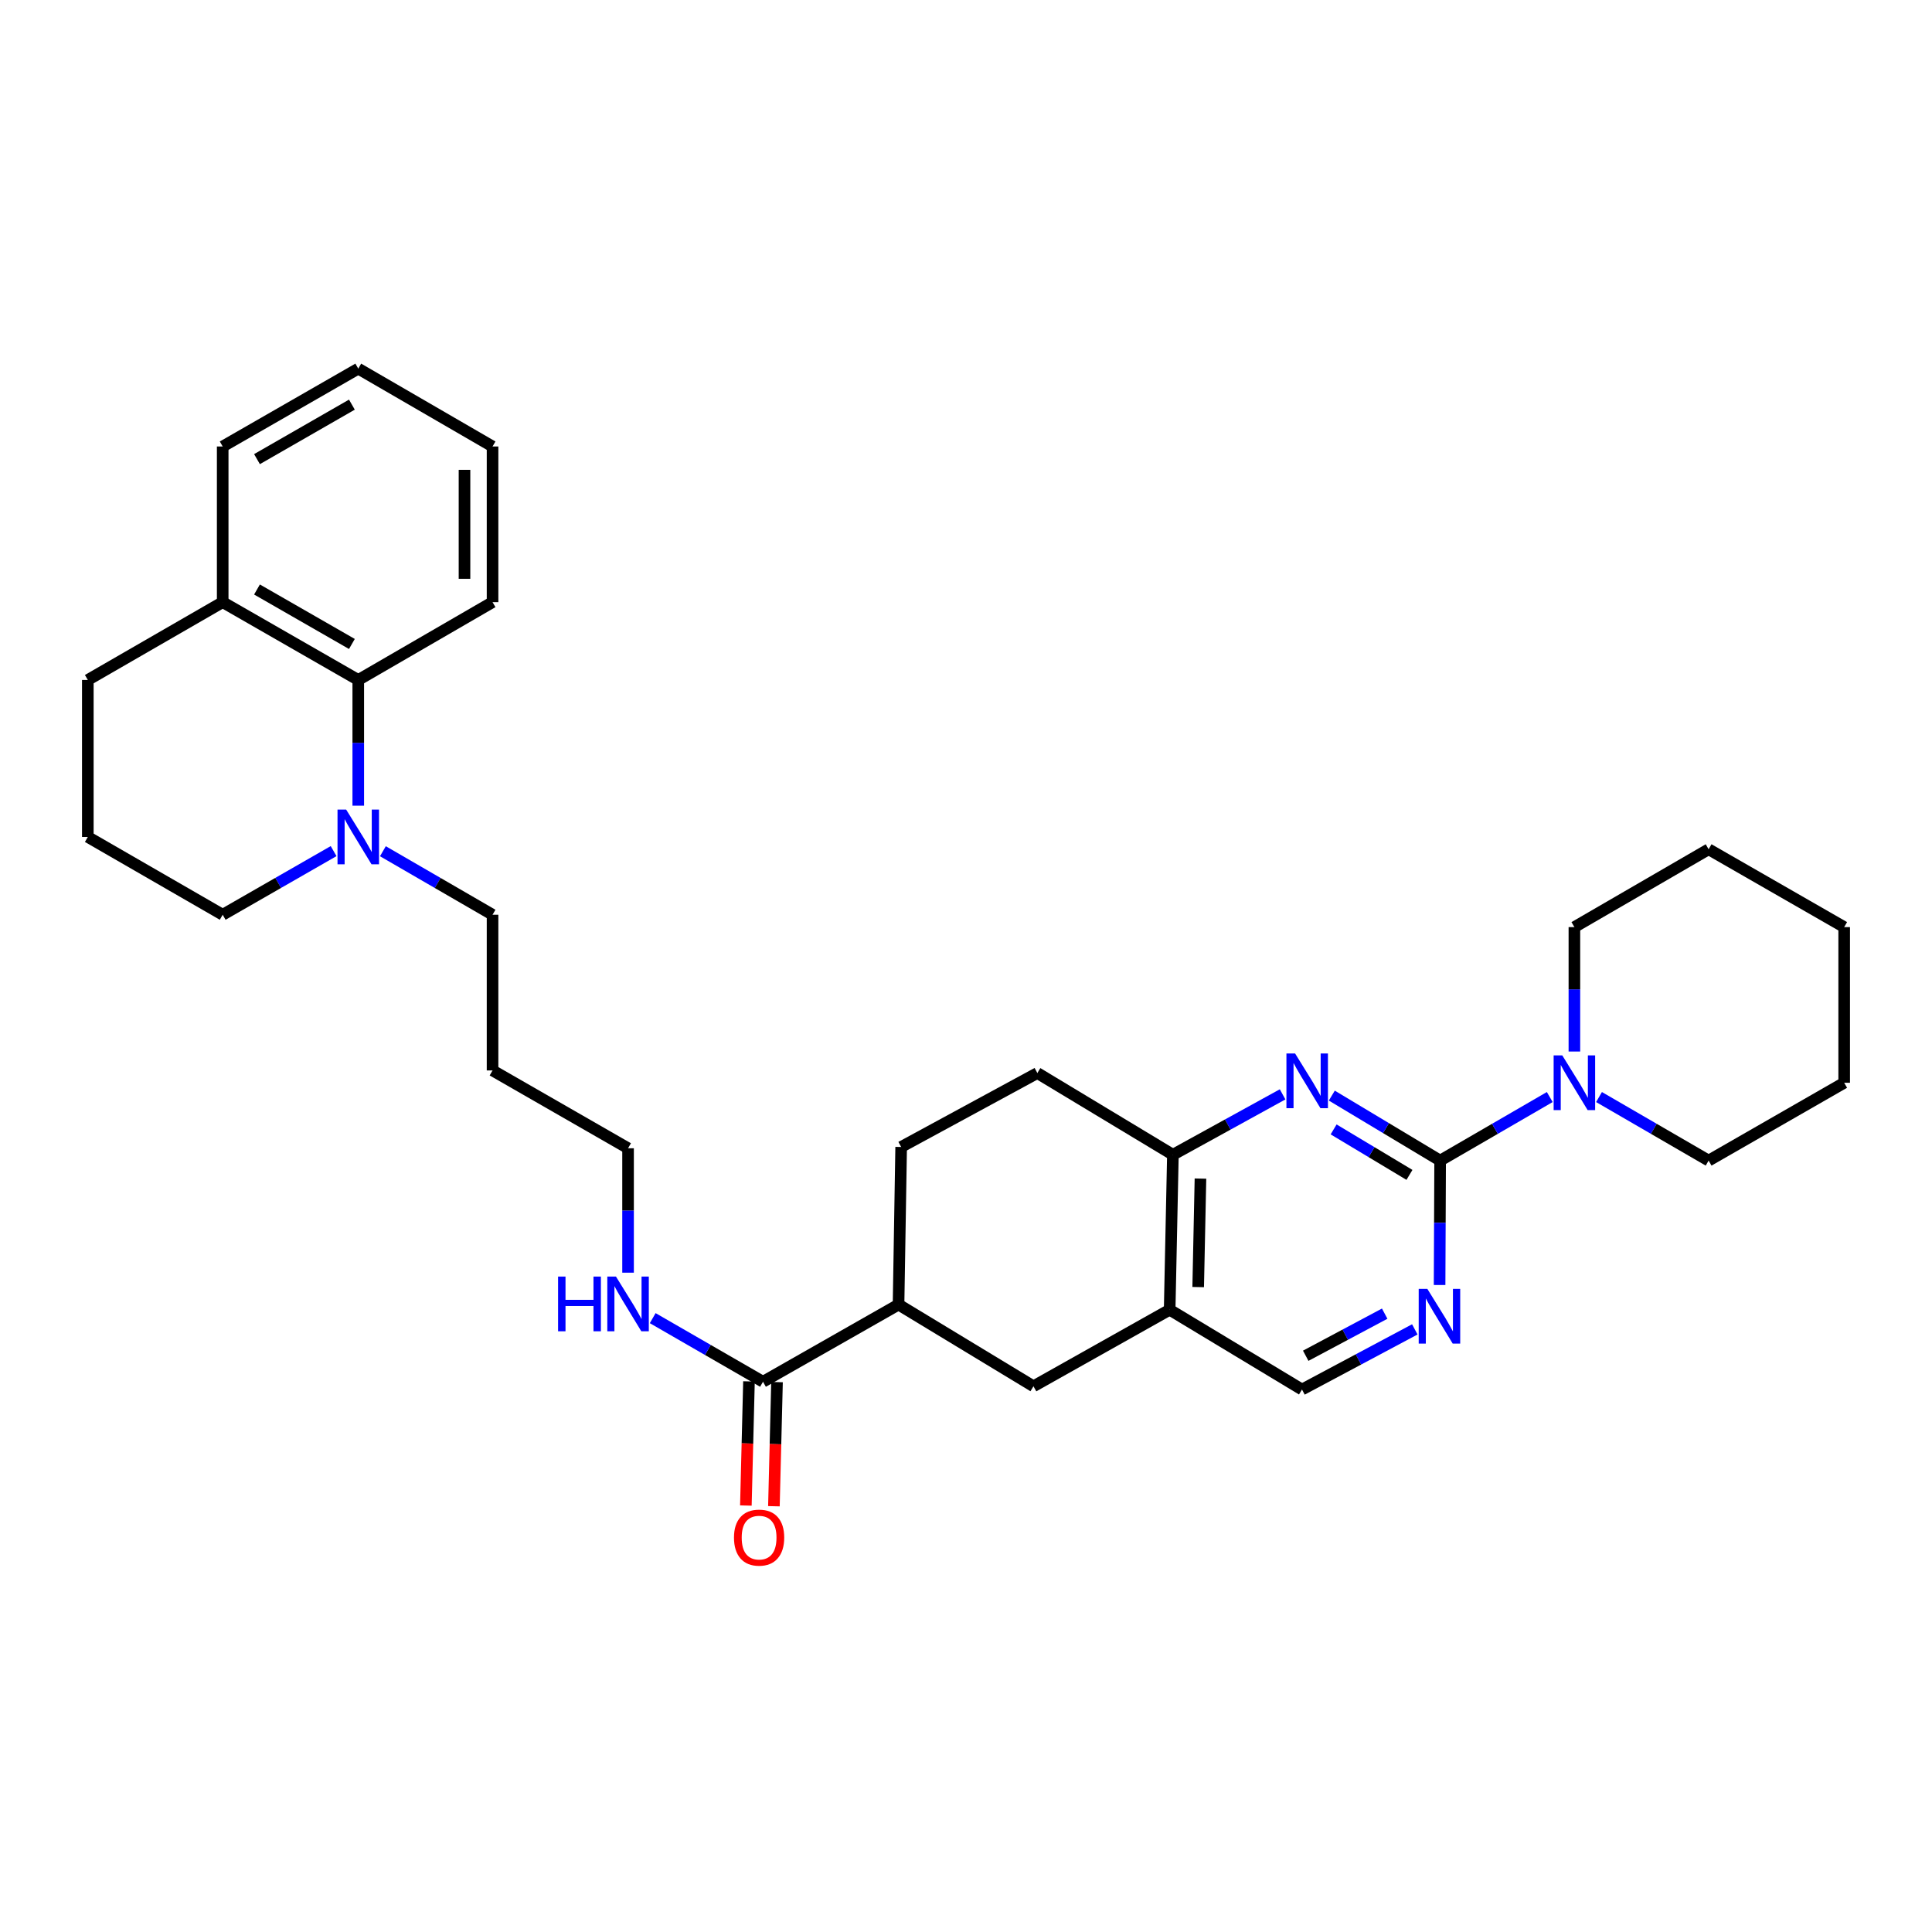 <?xml version='1.0' encoding='iso-8859-1'?>
<svg version='1.1' baseProfile='full'
              xmlns='http://www.w3.org/2000/svg'
                      xmlns:rdkit='http://www.rdkit.org/xml'
                      xmlns:xlink='http://www.w3.org/1999/xlink'
                  xml:space='preserve'
width='1000px' height='1000px' viewBox='0 0 1000 1000'>
<!-- END OF HEADER -->
<rect style='opacity:1.0;fill:#FFFFFF;stroke:none' width='1000' height='1000' x='0' y='0'> </rect>
<path class='bond-0' d='M 745.413,600.721 L 717.377,583.9' style='fill:none;fill-rule:evenodd;stroke:#000000;stroke-width:6px;stroke-linecap:butt;stroke-linejoin:miter;stroke-opacity:1' />
<path class='bond-0' d='M 717.377,583.9 L 689.341,567.079' style='fill:none;fill-rule:evenodd;stroke:#0000FF;stroke-width:6px;stroke-linecap:butt;stroke-linejoin:miter;stroke-opacity:1' />
<path class='bond-0' d='M 729.533,608.124 L 709.907,596.349' style='fill:none;fill-rule:evenodd;stroke:#000000;stroke-width:6px;stroke-linecap:butt;stroke-linejoin:miter;stroke-opacity:1' />
<path class='bond-0' d='M 709.907,596.349 L 690.282,584.575' style='fill:none;fill-rule:evenodd;stroke:#0000FF;stroke-width:6px;stroke-linecap:butt;stroke-linejoin:miter;stroke-opacity:1' />
<path class='bond-1' d='M 745.413,600.721 L 745.271,632.919' style='fill:none;fill-rule:evenodd;stroke:#000000;stroke-width:6px;stroke-linecap:butt;stroke-linejoin:miter;stroke-opacity:1' />
<path class='bond-1' d='M 745.271,632.919 L 745.129,665.117' style='fill:none;fill-rule:evenodd;stroke:#0000FF;stroke-width:6px;stroke-linecap:butt;stroke-linejoin:miter;stroke-opacity:1' />
<path class='bond-2' d='M 745.413,600.721 L 773.783,584.275' style='fill:none;fill-rule:evenodd;stroke:#000000;stroke-width:6px;stroke-linecap:butt;stroke-linejoin:miter;stroke-opacity:1' />
<path class='bond-2' d='M 773.783,584.275 L 802.153,567.829' style='fill:none;fill-rule:evenodd;stroke:#0000FF;stroke-width:6px;stroke-linecap:butt;stroke-linejoin:miter;stroke-opacity:1' />
<path class='bond-4' d='M 663.871,566.436 L 635.481,582.066' style='fill:none;fill-rule:evenodd;stroke:#0000FF;stroke-width:6px;stroke-linecap:butt;stroke-linejoin:miter;stroke-opacity:1' />
<path class='bond-4' d='M 635.481,582.066 L 607.091,597.696' style='fill:none;fill-rule:evenodd;stroke:#000000;stroke-width:6px;stroke-linecap:butt;stroke-linejoin:miter;stroke-opacity:1' />
<path class='bond-10' d='M 732.302,688.09 L 703.106,703.653' style='fill:none;fill-rule:evenodd;stroke:#0000FF;stroke-width:6px;stroke-linecap:butt;stroke-linejoin:miter;stroke-opacity:1' />
<path class='bond-10' d='M 703.106,703.653 L 673.909,719.217' style='fill:none;fill-rule:evenodd;stroke:#000000;stroke-width:6px;stroke-linecap:butt;stroke-linejoin:miter;stroke-opacity:1' />
<path class='bond-10' d='M 716.714,679.947 L 696.276,690.841' style='fill:none;fill-rule:evenodd;stroke:#0000FF;stroke-width:6px;stroke-linecap:butt;stroke-linejoin:miter;stroke-opacity:1' />
<path class='bond-10' d='M 696.276,690.841 L 675.838,701.736' style='fill:none;fill-rule:evenodd;stroke:#000000;stroke-width:6px;stroke-linecap:butt;stroke-linejoin:miter;stroke-opacity:1' />
<path class='bond-18' d='M 827.648,567.83 L 856.014,584.275' style='fill:none;fill-rule:evenodd;stroke:#0000FF;stroke-width:6px;stroke-linecap:butt;stroke-linejoin:miter;stroke-opacity:1' />
<path class='bond-18' d='M 856.014,584.275 L 884.38,600.721' style='fill:none;fill-rule:evenodd;stroke:#000000;stroke-width:6px;stroke-linecap:butt;stroke-linejoin:miter;stroke-opacity:1' />
<path class='bond-19' d='M 814.901,544.265 L 814.901,512.067' style='fill:none;fill-rule:evenodd;stroke:#0000FF;stroke-width:6px;stroke-linecap:butt;stroke-linejoin:miter;stroke-opacity:1' />
<path class='bond-19' d='M 814.901,512.067 L 814.901,479.869' style='fill:none;fill-rule:evenodd;stroke:#000000;stroke-width:6px;stroke-linecap:butt;stroke-linejoin:miter;stroke-opacity:1' />
<path class='bond-3' d='M 605.413,677.919 L 673.909,719.217' style='fill:none;fill-rule:evenodd;stroke:#000000;stroke-width:6px;stroke-linecap:butt;stroke-linejoin:miter;stroke-opacity:1' />
<path class='bond-9' d='M 605.413,677.919 L 534.917,717.539' style='fill:none;fill-rule:evenodd;stroke:#000000;stroke-width:6px;stroke-linecap:butt;stroke-linejoin:miter;stroke-opacity:1' />
<path class='bond-31' d='M 605.413,677.919 L 607.091,597.696' style='fill:none;fill-rule:evenodd;stroke:#000000;stroke-width:6px;stroke-linecap:butt;stroke-linejoin:miter;stroke-opacity:1' />
<path class='bond-31' d='M 620.18,666.189 L 621.355,610.033' style='fill:none;fill-rule:evenodd;stroke:#000000;stroke-width:6px;stroke-linecap:butt;stroke-linejoin:miter;stroke-opacity:1' />
<path class='bond-12' d='M 607.091,597.696 L 536.934,555.406' style='fill:none;fill-rule:evenodd;stroke:#000000;stroke-width:6px;stroke-linecap:butt;stroke-linejoin:miter;stroke-opacity:1' />
<path class='bond-5' d='M 198.186,440.593 L 226.564,457.033' style='fill:none;fill-rule:evenodd;stroke:#0000FF;stroke-width:6px;stroke-linecap:butt;stroke-linejoin:miter;stroke-opacity:1' />
<path class='bond-5' d='M 226.564,457.033 L 254.942,473.473' style='fill:none;fill-rule:evenodd;stroke:#000000;stroke-width:6px;stroke-linecap:butt;stroke-linejoin:miter;stroke-opacity:1' />
<path class='bond-7' d='M 185.438,417.017 L 185.438,384.484' style='fill:none;fill-rule:evenodd;stroke:#0000FF;stroke-width:6px;stroke-linecap:butt;stroke-linejoin:miter;stroke-opacity:1' />
<path class='bond-7' d='M 185.438,384.484 L 185.438,351.952' style='fill:none;fill-rule:evenodd;stroke:#000000;stroke-width:6px;stroke-linecap:butt;stroke-linejoin:miter;stroke-opacity:1' />
<path class='bond-17' d='M 172.676,440.531 L 143.97,457.002' style='fill:none;fill-rule:evenodd;stroke:#0000FF;stroke-width:6px;stroke-linecap:butt;stroke-linejoin:miter;stroke-opacity:1' />
<path class='bond-17' d='M 143.97,457.002 L 115.265,473.473' style='fill:none;fill-rule:evenodd;stroke:#000000;stroke-width:6px;stroke-linecap:butt;stroke-linejoin:miter;stroke-opacity:1' />
<path class='bond-6' d='M 394.926,715.192 L 465.083,675.249' style='fill:none;fill-rule:evenodd;stroke:#000000;stroke-width:6px;stroke-linecap:butt;stroke-linejoin:miter;stroke-opacity:1' />
<path class='bond-11' d='M 387.669,715.01 L 386.865,747.136' style='fill:none;fill-rule:evenodd;stroke:#000000;stroke-width:6px;stroke-linecap:butt;stroke-linejoin:miter;stroke-opacity:1' />
<path class='bond-11' d='M 386.865,747.136 L 386.061,779.261' style='fill:none;fill-rule:evenodd;stroke:#FF0000;stroke-width:6px;stroke-linecap:butt;stroke-linejoin:miter;stroke-opacity:1' />
<path class='bond-11' d='M 402.183,715.373 L 401.379,747.499' style='fill:none;fill-rule:evenodd;stroke:#000000;stroke-width:6px;stroke-linecap:butt;stroke-linejoin:miter;stroke-opacity:1' />
<path class='bond-11' d='M 401.379,747.499 L 400.575,779.624' style='fill:none;fill-rule:evenodd;stroke:#FF0000;stroke-width:6px;stroke-linecap:butt;stroke-linejoin:miter;stroke-opacity:1' />
<path class='bond-15' d='M 394.926,715.192 L 366.382,698.73' style='fill:none;fill-rule:evenodd;stroke:#000000;stroke-width:6px;stroke-linecap:butt;stroke-linejoin:miter;stroke-opacity:1' />
<path class='bond-15' d='M 366.382,698.73 L 337.839,682.267' style='fill:none;fill-rule:evenodd;stroke:#0000FF;stroke-width:6px;stroke-linecap:butt;stroke-linejoin:miter;stroke-opacity:1' />
<path class='bond-13' d='M 185.438,351.952 L 115.265,311.671' style='fill:none;fill-rule:evenodd;stroke:#000000;stroke-width:6px;stroke-linecap:butt;stroke-linejoin:miter;stroke-opacity:1' />
<path class='bond-13' d='M 182.14,333.318 L 133.019,305.122' style='fill:none;fill-rule:evenodd;stroke:#000000;stroke-width:6px;stroke-linecap:butt;stroke-linejoin:miter;stroke-opacity:1' />
<path class='bond-22' d='M 185.438,351.952 L 254.942,311.671' style='fill:none;fill-rule:evenodd;stroke:#000000;stroke-width:6px;stroke-linecap:butt;stroke-linejoin:miter;stroke-opacity:1' />
<path class='bond-8' d='M 465.083,675.249 L 534.917,717.539' style='fill:none;fill-rule:evenodd;stroke:#000000;stroke-width:6px;stroke-linecap:butt;stroke-linejoin:miter;stroke-opacity:1' />
<path class='bond-33' d='M 465.083,675.249 L 466.438,593.671' style='fill:none;fill-rule:evenodd;stroke:#000000;stroke-width:6px;stroke-linecap:butt;stroke-linejoin:miter;stroke-opacity:1' />
<path class='bond-14' d='M 536.934,555.406 L 466.438,593.671' style='fill:none;fill-rule:evenodd;stroke:#000000;stroke-width:6px;stroke-linecap:butt;stroke-linejoin:miter;stroke-opacity:1' />
<path class='bond-25' d='M 115.265,311.671 L 115.265,231.101' style='fill:none;fill-rule:evenodd;stroke:#000000;stroke-width:6px;stroke-linecap:butt;stroke-linejoin:miter;stroke-opacity:1' />
<path class='bond-34' d='M 115.265,311.671 L 45.455,351.952' style='fill:none;fill-rule:evenodd;stroke:#000000;stroke-width:6px;stroke-linecap:butt;stroke-linejoin:miter;stroke-opacity:1' />
<path class='bond-23' d='M 325.083,658.736 L 325.083,626.538' style='fill:none;fill-rule:evenodd;stroke:#0000FF;stroke-width:6px;stroke-linecap:butt;stroke-linejoin:miter;stroke-opacity:1' />
<path class='bond-23' d='M 325.083,626.538 L 325.083,594.34' style='fill:none;fill-rule:evenodd;stroke:#000000;stroke-width:6px;stroke-linecap:butt;stroke-linejoin:miter;stroke-opacity:1' />
<path class='bond-16' d='M 254.942,473.473 L 254.942,554.059' style='fill:none;fill-rule:evenodd;stroke:#000000;stroke-width:6px;stroke-linecap:butt;stroke-linejoin:miter;stroke-opacity:1' />
<path class='bond-21' d='M 115.265,473.473 L 45.455,433.208' style='fill:none;fill-rule:evenodd;stroke:#000000;stroke-width:6px;stroke-linecap:butt;stroke-linejoin:miter;stroke-opacity:1' />
<path class='bond-26' d='M 884.38,600.721 L 954.545,560.439' style='fill:none;fill-rule:evenodd;stroke:#000000;stroke-width:6px;stroke-linecap:butt;stroke-linejoin:miter;stroke-opacity:1' />
<path class='bond-27' d='M 814.901,479.869 L 884.38,439.58' style='fill:none;fill-rule:evenodd;stroke:#000000;stroke-width:6px;stroke-linecap:butt;stroke-linejoin:miter;stroke-opacity:1' />
<path class='bond-20' d='M 254.942,554.059 L 325.083,594.34' style='fill:none;fill-rule:evenodd;stroke:#000000;stroke-width:6px;stroke-linecap:butt;stroke-linejoin:miter;stroke-opacity:1' />
<path class='bond-24' d='M 45.455,433.208 L 45.455,351.952' style='fill:none;fill-rule:evenodd;stroke:#000000;stroke-width:6px;stroke-linecap:butt;stroke-linejoin:miter;stroke-opacity:1' />
<path class='bond-28' d='M 254.942,311.671 L 254.942,231.101' style='fill:none;fill-rule:evenodd;stroke:#000000;stroke-width:6px;stroke-linecap:butt;stroke-linejoin:miter;stroke-opacity:1' />
<path class='bond-28' d='M 240.423,299.586 L 240.423,243.186' style='fill:none;fill-rule:evenodd;stroke:#000000;stroke-width:6px;stroke-linecap:butt;stroke-linejoin:miter;stroke-opacity:1' />
<path class='bond-35' d='M 115.265,231.101 L 185.438,190.804' style='fill:none;fill-rule:evenodd;stroke:#000000;stroke-width:6px;stroke-linecap:butt;stroke-linejoin:miter;stroke-opacity:1' />
<path class='bond-35' d='M 133.021,237.647 L 182.142,209.439' style='fill:none;fill-rule:evenodd;stroke:#000000;stroke-width:6px;stroke-linecap:butt;stroke-linejoin:miter;stroke-opacity:1' />
<path class='bond-32' d='M 954.545,560.439 L 954.545,479.869' style='fill:none;fill-rule:evenodd;stroke:#000000;stroke-width:6px;stroke-linecap:butt;stroke-linejoin:miter;stroke-opacity:1' />
<path class='bond-30' d='M 884.38,439.58 L 954.545,479.869' style='fill:none;fill-rule:evenodd;stroke:#000000;stroke-width:6px;stroke-linecap:butt;stroke-linejoin:miter;stroke-opacity:1' />
<path class='bond-29' d='M 254.942,231.101 L 185.438,190.804' style='fill:none;fill-rule:evenodd;stroke:#000000;stroke-width:6px;stroke-linecap:butt;stroke-linejoin:miter;stroke-opacity:1' />
<path  class='atom-1' d='M 670.335 545.271
L 679.615 560.271
Q 680.535 561.751, 682.015 564.431
Q 683.495 567.111, 683.575 567.271
L 683.575 545.271
L 687.335 545.271
L 687.335 573.591
L 683.455 573.591
L 673.495 557.191
Q 672.335 555.271, 671.095 553.071
Q 669.895 550.871, 669.535 550.191
L 669.535 573.591
L 665.855 573.591
L 665.855 545.271
L 670.335 545.271
' fill='#0000FF'/>
<path  class='atom-2' d='M 738.798 667.131
L 748.078 682.131
Q 748.998 683.611, 750.478 686.291
Q 751.958 688.971, 752.038 689.131
L 752.038 667.131
L 755.798 667.131
L 755.798 695.451
L 751.918 695.451
L 741.958 679.051
Q 740.798 677.131, 739.558 674.931
Q 738.358 672.731, 737.998 672.051
L 737.998 695.451
L 734.318 695.451
L 734.318 667.131
L 738.798 667.131
' fill='#0000FF'/>
<path  class='atom-3' d='M 808.641 546.279
L 817.921 561.279
Q 818.841 562.759, 820.321 565.439
Q 821.801 568.119, 821.881 568.279
L 821.881 546.279
L 825.641 546.279
L 825.641 574.599
L 821.761 574.599
L 811.801 558.199
Q 810.641 556.279, 809.401 554.079
Q 808.201 551.879, 807.841 551.199
L 807.841 574.599
L 804.161 574.599
L 804.161 546.279
L 808.641 546.279
' fill='#0000FF'/>
<path  class='atom-6' d='M 179.178 419.048
L 188.458 434.048
Q 189.378 435.528, 190.858 438.208
Q 192.338 440.888, 192.418 441.048
L 192.418 419.048
L 196.178 419.048
L 196.178 447.368
L 192.298 447.368
L 182.338 430.968
Q 181.178 429.048, 179.938 426.848
Q 178.738 424.648, 178.378 423.968
L 178.378 447.368
L 174.698 447.368
L 174.698 419.048
L 179.178 419.048
' fill='#0000FF'/>
<path  class='atom-12' d='M 379.909 795.858
Q 379.909 789.058, 383.269 785.258
Q 386.629 781.458, 392.909 781.458
Q 399.189 781.458, 402.549 785.258
Q 405.909 789.058, 405.909 795.858
Q 405.909 802.738, 402.509 806.658
Q 399.109 810.538, 392.909 810.538
Q 386.669 810.538, 383.269 806.658
Q 379.909 802.778, 379.909 795.858
M 392.909 807.338
Q 397.229 807.338, 399.549 804.458
Q 401.909 801.538, 401.909 795.858
Q 401.909 790.298, 399.549 787.498
Q 397.229 784.658, 392.909 784.658
Q 388.589 784.658, 386.229 787.458
Q 383.909 790.258, 383.909 795.858
Q 383.909 801.578, 386.229 804.458
Q 388.589 807.338, 392.909 807.338
' fill='#FF0000'/>
<path  class='atom-16' d='M 288.863 660.751
L 292.703 660.751
L 292.703 672.791
L 307.183 672.791
L 307.183 660.751
L 311.023 660.751
L 311.023 689.071
L 307.183 689.071
L 307.183 675.991
L 292.703 675.991
L 292.703 689.071
L 288.863 689.071
L 288.863 660.751
' fill='#0000FF'/>
<path  class='atom-16' d='M 318.823 660.751
L 328.103 675.751
Q 329.023 677.231, 330.503 679.911
Q 331.983 682.591, 332.063 682.751
L 332.063 660.751
L 335.823 660.751
L 335.823 689.071
L 331.943 689.071
L 321.983 672.671
Q 320.823 670.751, 319.583 668.551
Q 318.383 666.351, 318.023 665.671
L 318.023 689.071
L 314.343 689.071
L 314.343 660.751
L 318.823 660.751
' fill='#0000FF'/>
</svg>
